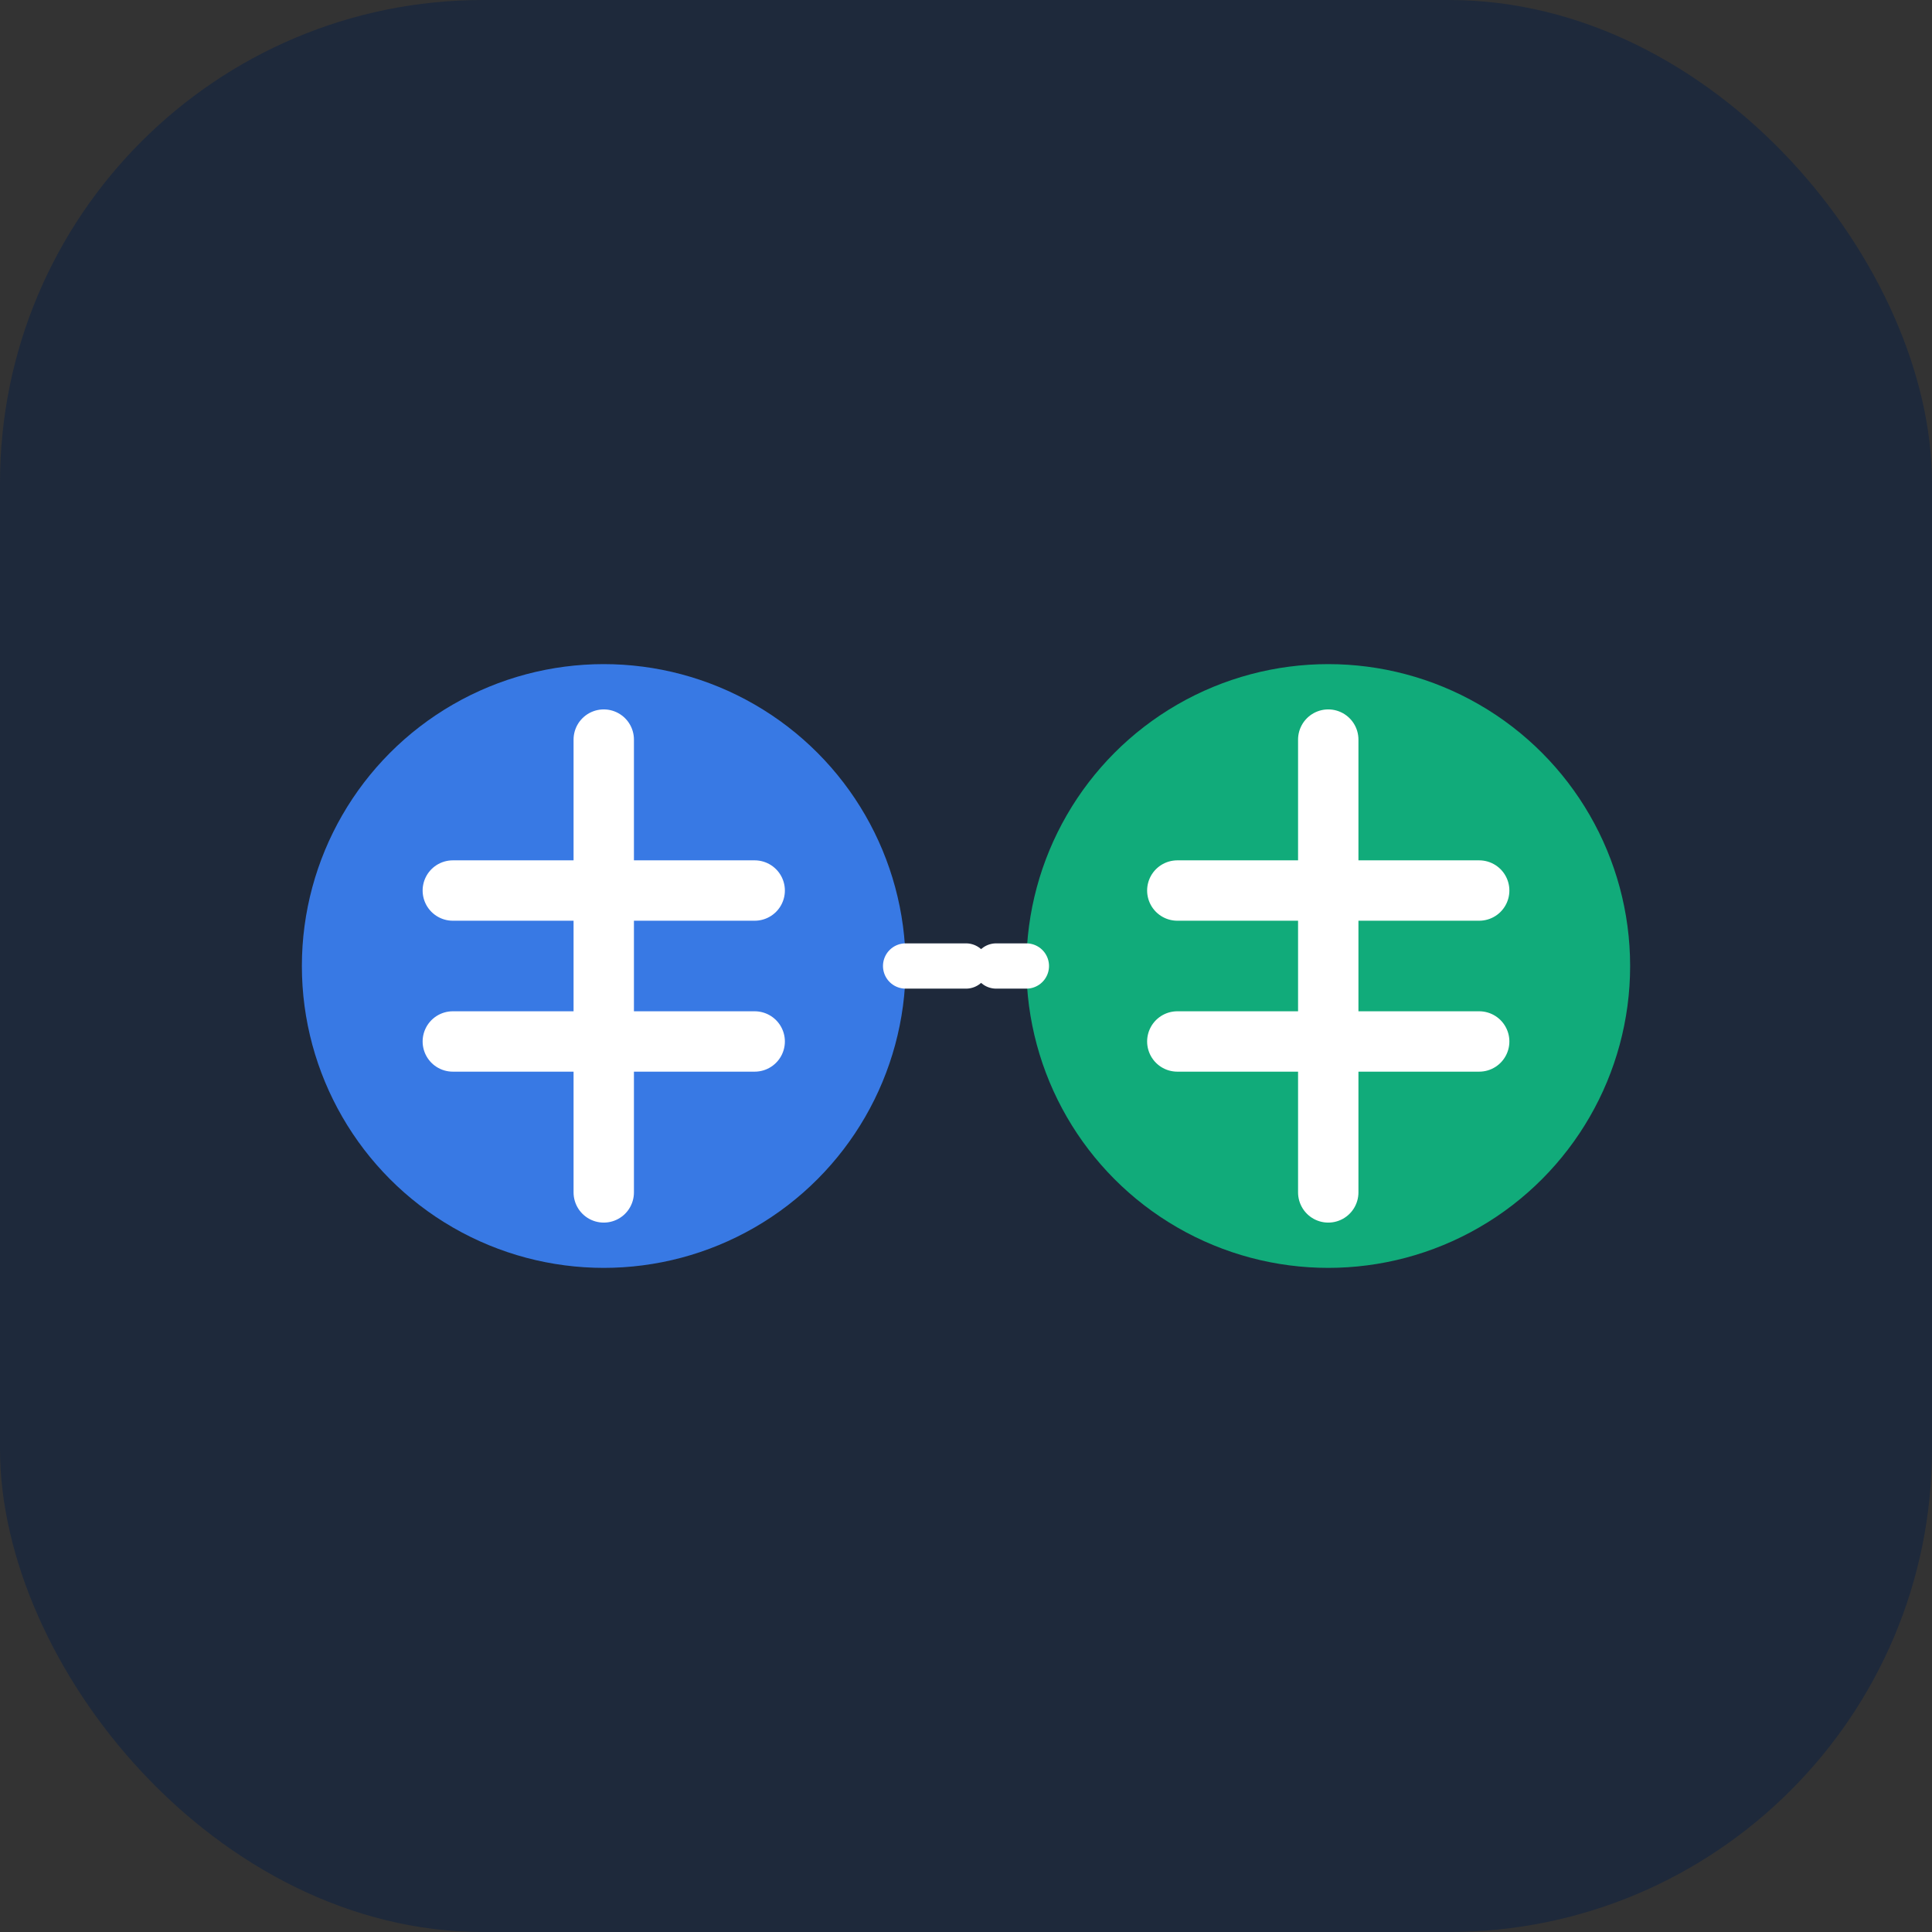 <svg width="32" height="32" viewBox="0 0 32 32" fill="none" xmlns="http://www.w3.org/2000/svg">
  <rect x="0" y="0" width="32" height="32" fill="#333333" stroke="none"/>
  <!-- Background -->
  <rect width="32" height="32" rx="8" fill="#1E293B" />
  
  <!-- Left Model Icon -->
  <circle cx="10" cy="16" r="5" fill="#3B82F6" opacity="0.9" />
  <path d="M10 12.25V19.75" stroke="white" stroke-width="1" stroke-linecap="round" />
  <path d="M7.5 14.75H12.5" stroke="white" stroke-width="1" stroke-linecap="round" />
  <path d="M7.5 17.25H12.5" stroke="white" stroke-width="1" stroke-linecap="round" />
  
  <!-- Right Model Icon -->
  <circle cx="22" cy="16" r="5" fill="#10B981" opacity="0.9" />
  <path d="M22 12.25V19.75" stroke="white" stroke-width="1" stroke-linecap="round" />
  <path d="M19.5 14.75H24.5" stroke="white" stroke-width="1" stroke-linecap="round" />
  <path d="M19.5 17.25H24.5" stroke="white" stroke-width="1" stroke-linecap="round" />
  
  <!-- Connection Line -->
  <path d="M15 16H17" stroke="white" stroke-width="0.75" stroke-linecap="round" stroke-dasharray="1 0.5" />
</svg> 